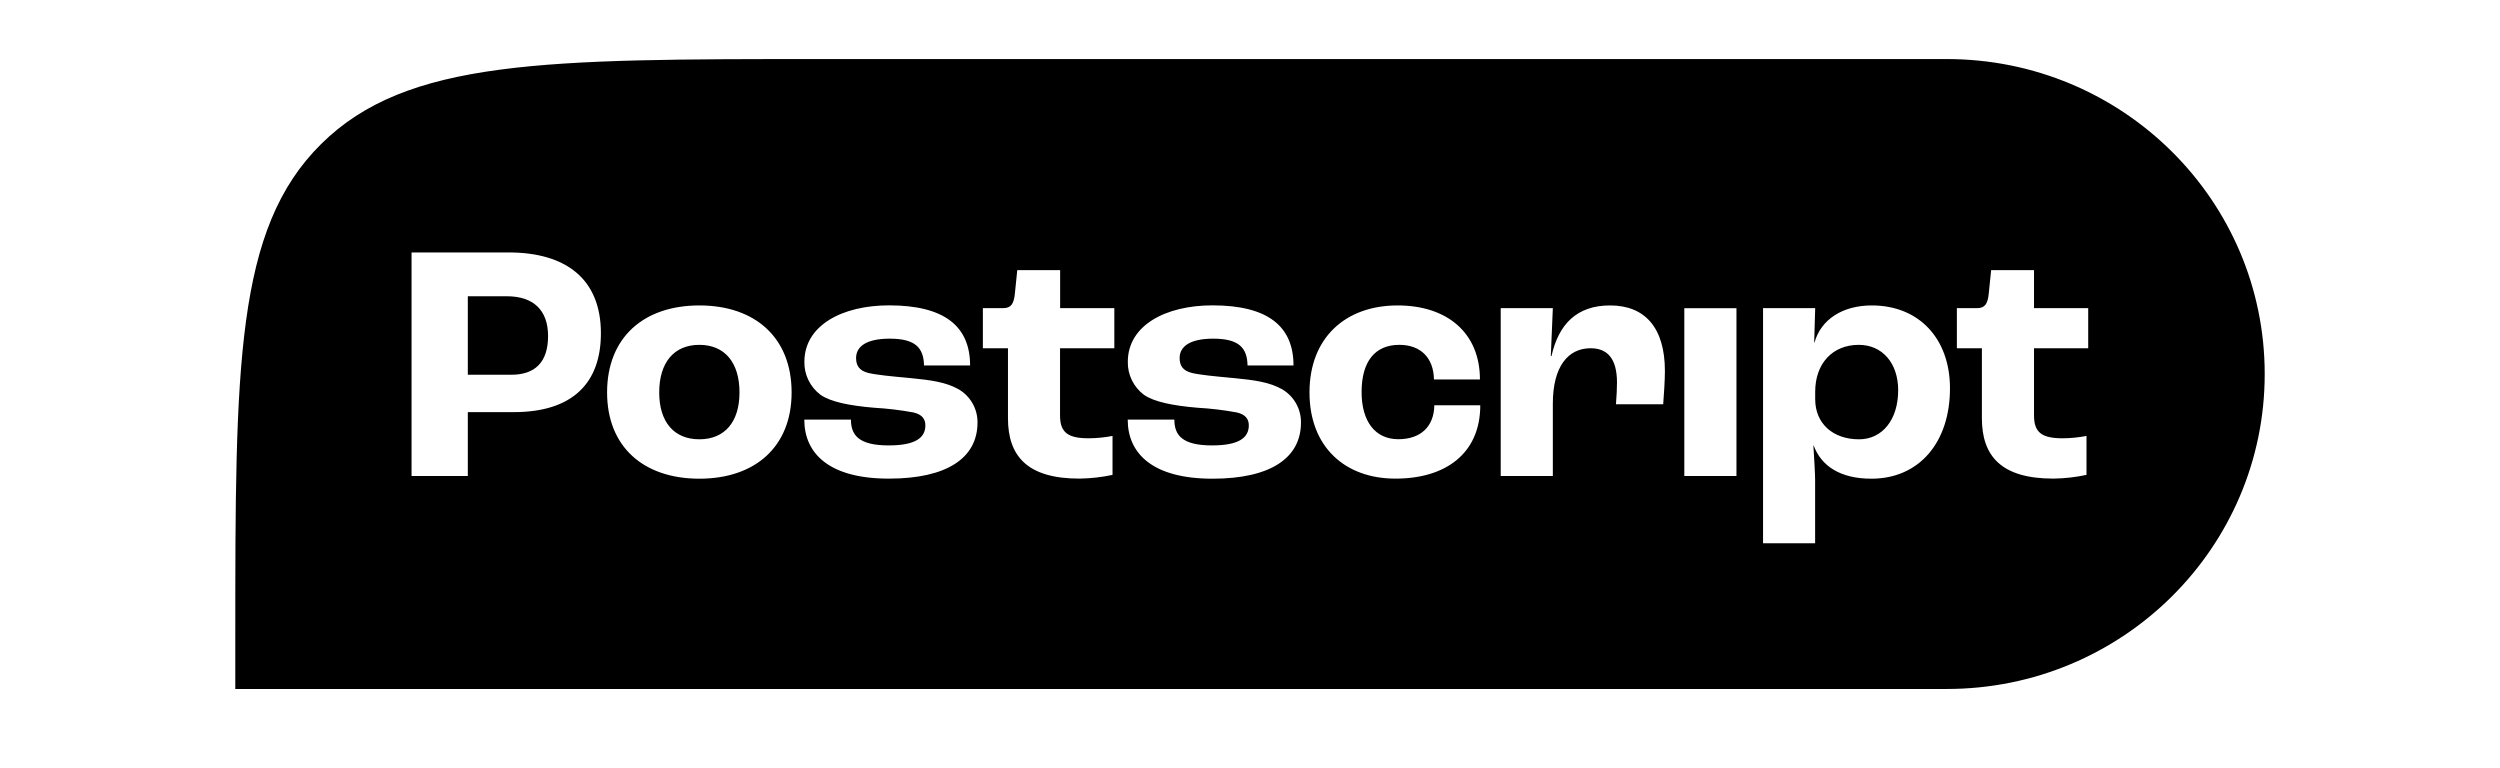 <svg width="127" height="39" viewBox="0 0 127 39" fill="none" xmlns="http://www.w3.org/2000/svg">
<path fill-rule="evenodd" clip-rule="evenodd" d="M16.312 7.318C11.953 11.635 11.953 18.585 11.953 32.483V35H98.893C107.815 35 115.047 27.837 115.047 19C115.047 10.163 107.815 3 98.893 3H41.72C27.688 3 20.672 3 16.312 7.318ZM20.907 12.824H25.838C28.767 12.824 30.526 14.187 30.526 16.931C30.526 19.448 29.097 20.936 26.1 20.936H23.765V24.18H20.907V12.824ZM25.979 19.037C27.18 19.037 27.842 18.398 27.842 17.069C27.842 15.775 27.116 15.05 25.751 15.05H23.765V19.037H25.979ZM30.84 19.935C30.84 17.155 32.687 15.516 35.527 15.516C38.367 15.516 40.214 17.155 40.214 19.935C40.214 22.691 38.367 24.318 35.527 24.318C32.687 24.318 30.84 22.695 30.84 19.935ZM37.566 19.935C37.566 18.415 36.816 17.518 35.527 17.518C34.239 17.518 33.488 18.415 33.488 19.935C33.488 21.435 34.237 22.316 35.527 22.316C36.817 22.316 37.566 21.435 37.566 19.935ZM43.228 21.316H40.858C40.858 23.045 42.13 24.318 45.162 24.314C48.106 24.314 49.657 23.264 49.657 21.467C49.662 21.126 49.575 20.791 49.407 20.494C49.239 20.197 48.995 19.949 48.699 19.776C48.058 19.414 47.305 19.309 46.243 19.206L46.158 19.198C45.271 19.116 44.539 19.047 44.117 18.947C43.629 18.826 43.489 18.547 43.489 18.188C43.489 17.602 44.011 17.204 45.197 17.204C46.504 17.204 46.922 17.67 46.94 18.567H49.281C49.281 16.583 47.99 15.512 45.167 15.512C42.78 15.512 40.863 16.531 40.863 18.378C40.856 18.702 40.927 19.023 41.069 19.314C41.212 19.606 41.422 19.86 41.682 20.056C42.205 20.419 43.163 20.608 44.4 20.713C45.072 20.751 45.742 20.831 46.404 20.953C46.853 21.057 47.009 21.298 47.009 21.608C47.009 22.23 46.521 22.627 45.144 22.627C43.629 22.627 43.228 22.109 43.228 21.316ZM51.205 21.247V17.691H49.93V15.654H50.963C51.364 15.654 51.504 15.43 51.556 14.912L51.677 13.722H53.855V15.654H56.608V17.691H53.85V21.108C53.85 21.988 54.268 22.265 55.313 22.265C55.717 22.262 56.12 22.222 56.516 22.145V24.124C55.966 24.242 55.405 24.305 54.842 24.313C52.16 24.318 51.205 23.144 51.205 21.247ZM59.658 21.316H57.288C57.288 23.045 58.56 24.318 61.593 24.318C64.539 24.318 66.089 23.268 66.089 21.47C66.094 21.13 66.009 20.793 65.841 20.496C65.674 20.198 65.43 19.95 65.134 19.776C64.493 19.414 63.74 19.309 62.678 19.206L62.584 19.198C61.703 19.115 60.972 19.047 60.552 18.947C60.064 18.826 59.925 18.547 59.925 18.188C59.925 17.602 60.448 17.204 61.632 17.204C62.939 17.204 63.358 17.67 63.375 18.567H65.71C65.71 16.583 64.419 15.512 61.596 15.512C59.209 15.512 57.293 16.531 57.293 18.378C57.286 18.702 57.357 19.023 57.499 19.314C57.641 19.606 57.85 19.86 58.111 20.056C58.634 20.419 59.592 20.608 60.83 20.713C61.502 20.751 62.172 20.831 62.834 20.953C63.281 21.057 63.439 21.298 63.439 21.608C63.439 22.23 62.95 22.627 61.574 22.627C60.058 22.627 59.658 22.109 59.658 21.316ZM66.522 19.935C66.522 17.155 68.351 15.516 70.999 15.516C73.525 15.516 75.181 16.915 75.181 19.278H72.845C72.828 18.174 72.166 17.518 71.086 17.518C69.849 17.518 69.169 18.363 69.169 19.916C69.169 21.417 69.866 22.312 71.034 22.312C72.166 22.312 72.849 21.674 72.863 20.587H75.198C75.198 23.036 73.439 24.314 70.895 24.314C68.318 24.318 66.522 22.695 66.522 19.935ZM78.884 15.654H76.236V24.18H78.884V20.504C78.884 18.606 79.668 17.691 80.801 17.691C81.637 17.691 82.143 18.191 82.143 19.434C82.143 19.693 82.125 20.124 82.091 20.538H84.49C84.525 20.089 84.577 19.326 84.577 18.846C84.577 16.638 83.554 15.516 81.794 15.516C80.104 15.516 79.179 16.465 78.816 18.088H78.781L78.884 15.654ZM88.212 15.655H85.563V24.18H88.212V15.655ZM92.212 15.654H89.563V27.599H92.208V24.366C92.208 24.057 92.157 23.22 92.121 22.65L92.121 22.64H92.138C92.525 23.679 93.493 24.318 95.066 24.318C97.486 24.318 99.059 22.484 99.059 19.727C99.059 17.207 97.491 15.516 95.087 15.516C93.606 15.516 92.508 16.224 92.177 17.398H92.16L92.212 15.654ZM94.425 17.518C95.626 17.518 96.428 18.45 96.428 19.83H96.427C96.427 21.315 95.625 22.316 94.442 22.317C93.1 22.317 92.212 21.505 92.212 20.28V19.9C92.212 18.468 93.094 17.518 94.425 17.518ZM100.68 21.247V17.691H99.409V15.654H100.436C100.837 15.654 100.977 15.43 101.029 14.912L101.15 13.722H103.328V15.654H106.081V17.691H103.328V21.108C103.328 21.988 103.745 22.265 104.791 22.265C105.195 22.262 105.598 22.222 105.994 22.145V24.124C105.444 24.242 104.883 24.305 104.32 24.313C101.639 24.318 100.68 23.144 100.68 21.247Z" fill="black"/>
</svg>
